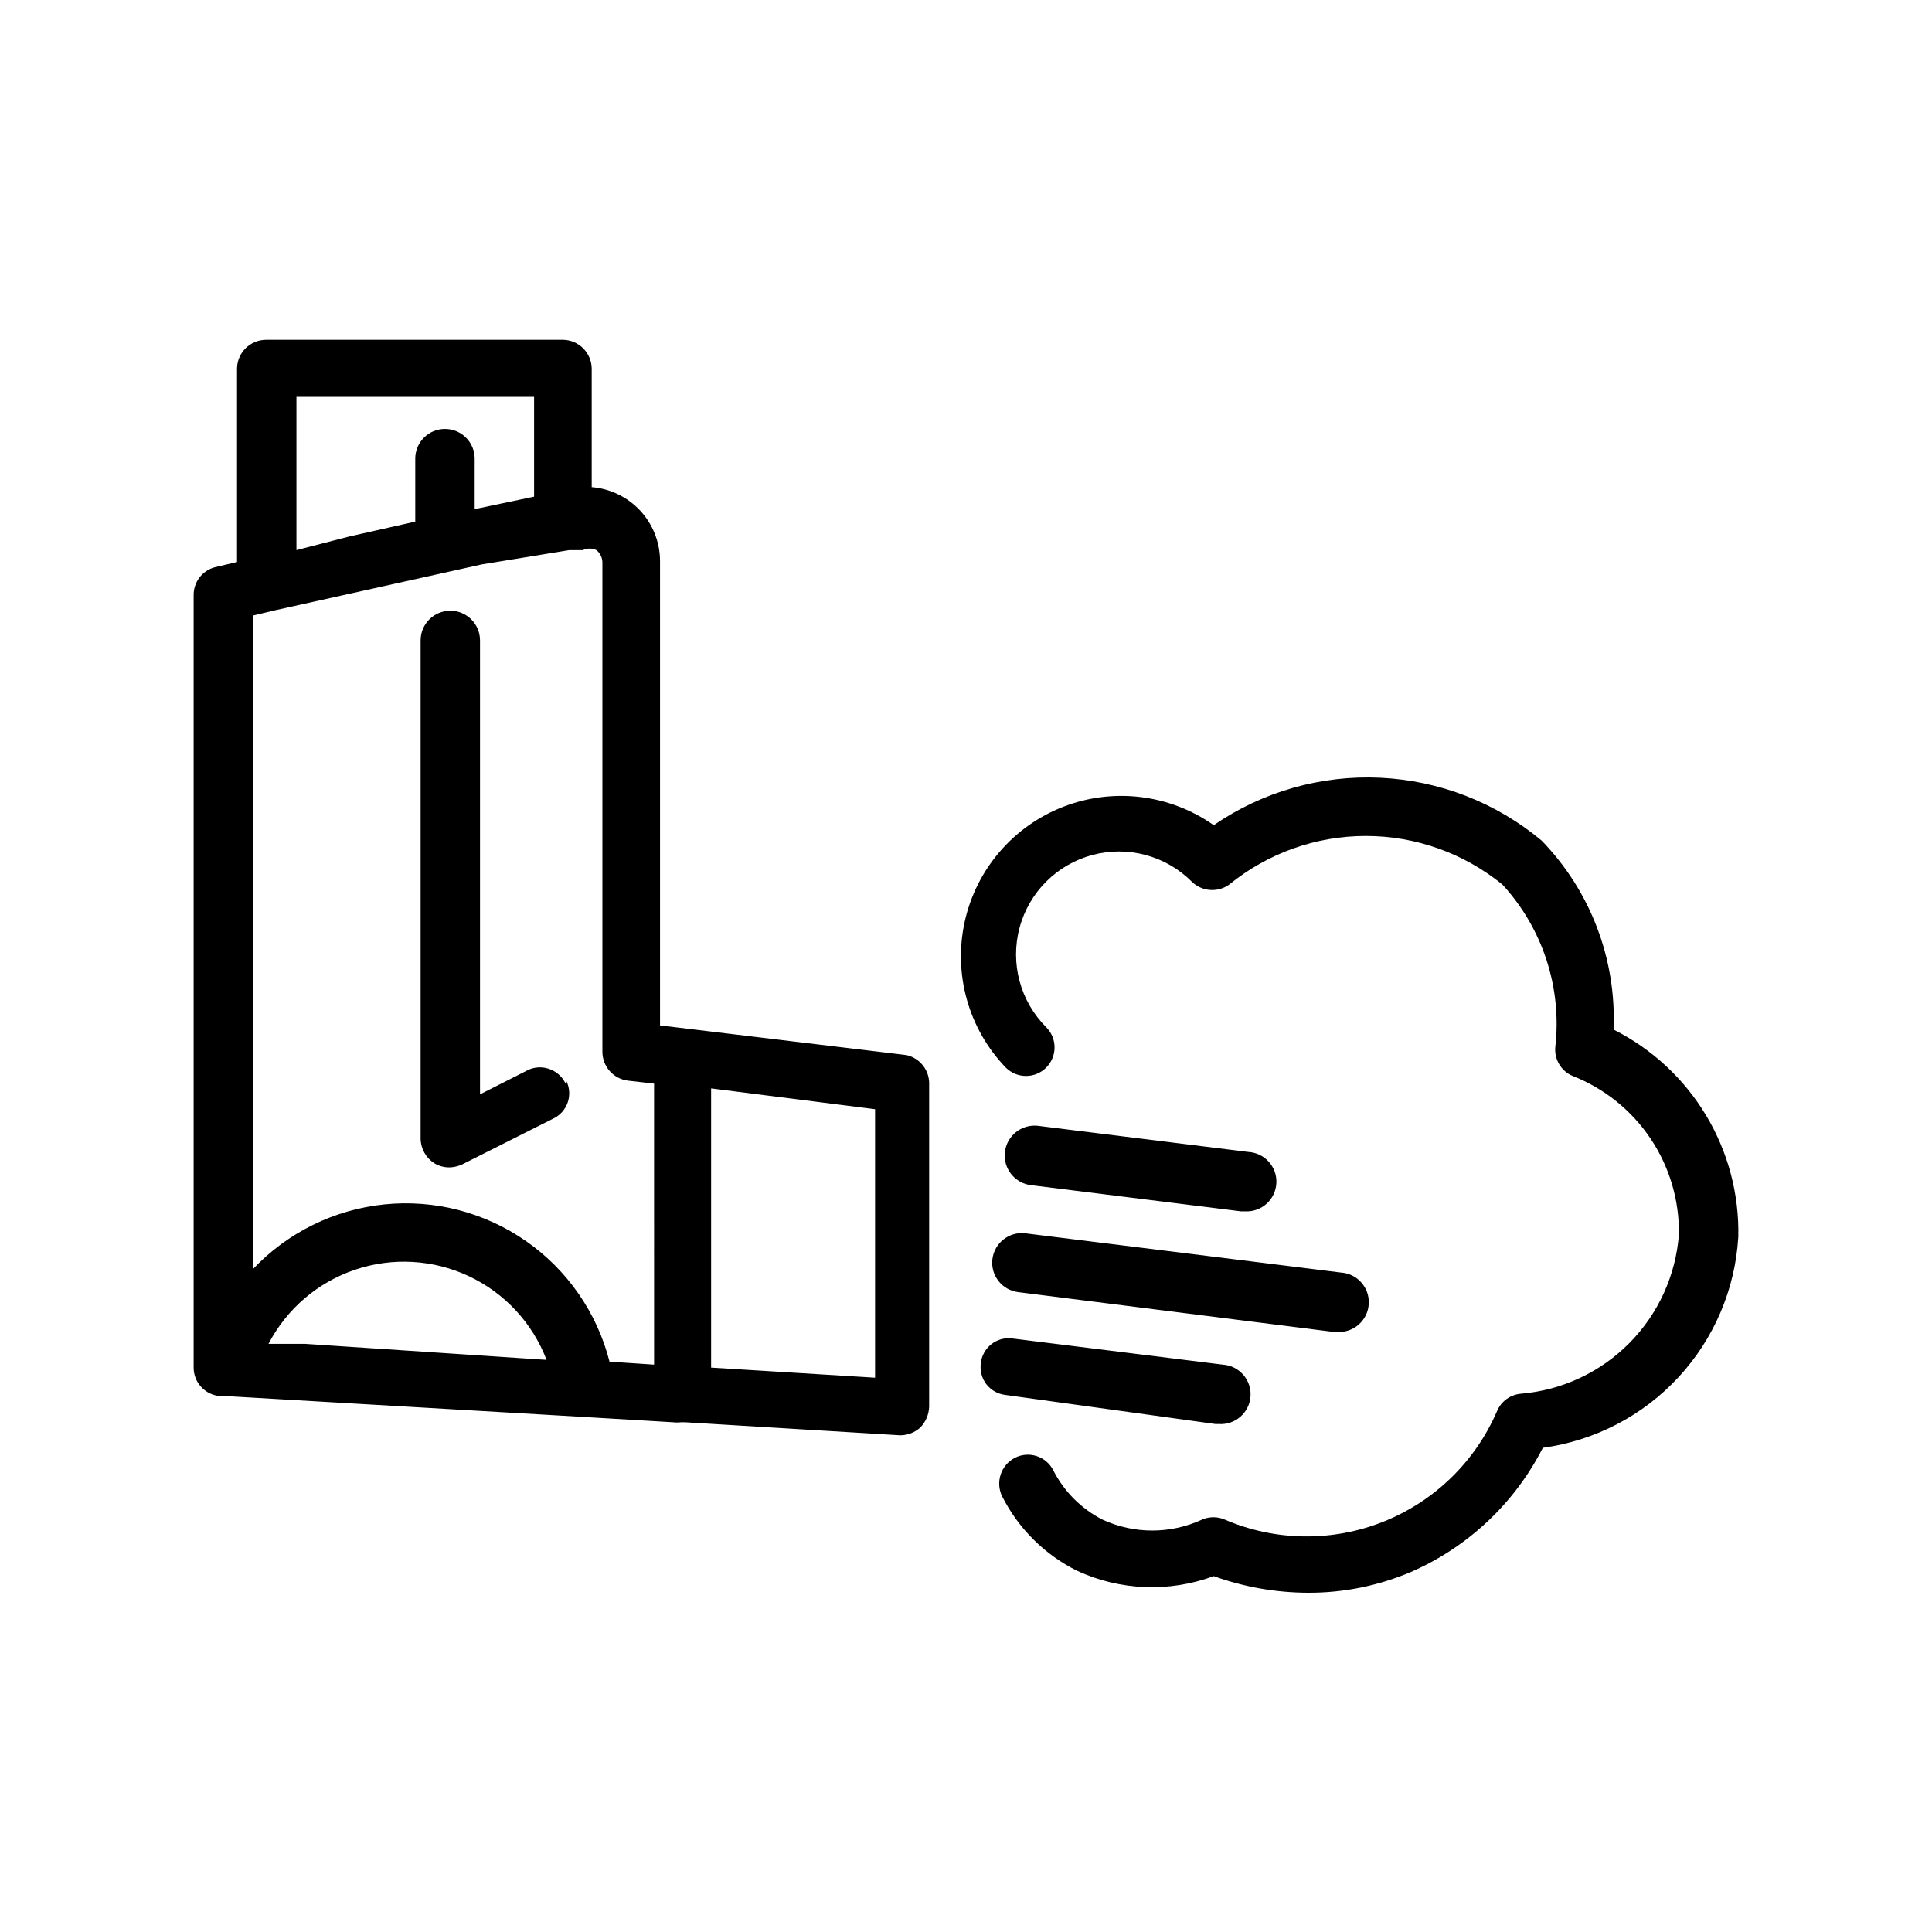 <?xml version="1.0" encoding="UTF-8"?>
<!-- Uploaded to: SVG Repo, www.svgrepo.com, Generator: SVG Repo Mixer Tools -->
<svg fill="#000000" width="800px" height="800px" version="1.1" viewBox="144 144 512 512" xmlns="http://www.w3.org/2000/svg">
 <path d="m384.25 423.61-65.336-7.871v-123.12c-0.023-4.93-1.898-9.672-5.25-13.289-3.356-3.613-7.941-5.84-12.855-6.234v-31.488c-0.086-4.137-3.422-7.473-7.559-7.559h-78.719c-4.203 0-7.629 3.359-7.715 7.559v51.324l-5.984 1.418c-3.305 0.93-5.566 3.969-5.512 7.398v204.68c-0.008 3.996 3.098 7.305 7.086 7.555h1.574l94.465 5.512 23.93 1.418c0.68 0.086 1.367 0.086 2.047 0h1.102l57.152 3.465v-0.004c1.922-0.039 3.766-0.762 5.195-2.047 1.441-1.48 2.285-3.441 2.363-5.508v-85.332c0.168-3.727-2.348-7.039-5.984-7.875zm-161.69-174.44h62.977v26.449l-15.742 3.305v-13.383c0-4.348-3.527-7.871-7.875-7.871s-7.871 3.523-7.871 7.871v16.691l-17.477 3.938-14.012 3.617zm2.203 250.96h-9.605l0.004-0.004c4.828-9.27 13.055-16.309 22.961-19.648 9.906-3.336 20.715-2.715 30.172 1.742 9.453 4.453 16.816 12.395 20.547 22.16zm92.574 5.512-11.805-0.789c-3.301-12.941-11.137-24.266-22.082-31.914-10.945-7.648-24.27-11.113-37.555-9.766-13.285 1.352-25.645 7.426-34.828 17.117v-173.18l5.984-1.418 54.633-12.121 23.141-3.781h3.621c1.141-0.562 2.481-0.562 3.621 0 1.043 0.844 1.625 2.125 1.574 3.465v129.57c0.051 3.856 2.941 7.086 6.769 7.555l6.926 0.789zm58.566 3.465-43.453-2.676v-73.996l43.453 5.512zm-81.867-78.719 0.004-0.008c0.914 1.789 1.062 3.875 0.406 5.777-0.652 1.898-2.051 3.453-3.871 4.301l-24.09 12.121c-1.039 0.484-2.16 0.75-3.305 0.789-1.441 0.031-2.863-0.352-4.094-1.102-2.207-1.414-3.566-3.836-3.621-6.457v-132.09c0-4.348 3.523-7.875 7.871-7.875s7.871 3.527 7.871 7.875v120.29l13.066-6.613h0.004c3.824-1.523 8.164 0.297 9.762 4.094zm310.63 41.402c-0.824 13.871-6.438 27.031-15.883 37.227-9.449 10.195-22.145 16.789-35.914 18.664-7.488 14.684-19.844 26.316-34.953 32.902-8.613 3.668-17.879 5.543-27.238 5.512-8.535-0.023-17.004-1.516-25.031-4.406-11.781 4.359-24.812 3.852-36.211-1.418-8.559-4.254-15.516-11.156-19.84-19.68-1.848-3.746-0.383-8.281 3.309-10.234 1.793-0.934 3.883-1.105 5.805-0.484 1.926 0.621 3.519 1.984 4.426 3.789 2.867 5.629 7.441 10.203 13.07 13.07 8.344 3.832 17.945 3.832 26.293 0 1.953-0.871 4.184-0.871 6.137 0 13.387 5.731 28.496 5.914 42.016 0.512s24.344-15.949 30.094-29.324c1.094-2.57 3.516-4.324 6.297-4.566 10.859-0.906 21.039-5.648 28.715-13.383 7.672-7.731 12.344-17.945 13.164-28.812 0.145-9.043-2.477-17.914-7.512-25.426-5.039-7.512-12.25-13.309-20.668-16.609-3.047-1.293-4.898-4.422-4.566-7.715 1.773-15.68-3.336-31.359-14.012-42.98-10.227-8.336-23.02-12.891-36.211-12.891-13.195 0-25.984 4.555-36.211 12.891-3.059 2.188-7.246 1.855-9.922-0.789-6.891-6.891-16.934-9.578-26.344-7.059-9.414 2.523-16.766 9.875-19.285 19.285-2.523 9.414 0.168 19.457 7.059 26.348 2.957 2.957 2.957 7.75 0 10.707-2.957 2.957-7.75 2.957-10.707 0-9.867-10.25-13.957-24.754-10.891-38.648 3.066-13.891 12.879-25.328 26.141-30.473 13.266-5.144 28.223-3.309 39.855 4.883 12.945-8.898 28.449-13.316 44.141-12.574 15.691 0.738 30.711 6.594 42.766 16.668 12.965 13.359 19.852 31.469 19.051 50.066 10.145 5.094 18.637 12.957 24.488 22.684 5.856 9.727 8.828 20.914 8.574 32.266zm-187.36-13.699c-4.348-0.477-7.484-4.391-7.004-8.738 0.477-4.348 4.391-7.484 8.734-7.004l55.734 6.926c4.348 0.219 7.699 3.918 7.481 8.266-0.219 4.348-3.918 7.695-8.266 7.477h-1.102zm-1.574 12.754 83.602 10.391c4.348 0.262 7.66 3.996 7.398 8.344-0.262 4.348-3.996 7.66-8.344 7.398h-0.945l-83.602-10.547c-4.301-0.523-7.367-4.434-6.848-8.738 0.523-4.305 4.434-7.371 8.738-6.848zm-5.352 42.824c-1.969-0.238-3.762-1.254-4.977-2.82-1.215-1.57-1.746-3.559-1.48-5.523 0.195-2 1.195-3.832 2.769-5.078 1.574-1.25 3.586-1.801 5.574-1.535l55.734 6.926c4.348 0.262 7.66 3.996 7.402 8.344-0.262 4.348-4 7.66-8.348 7.402h-0.945z"/>
</svg>